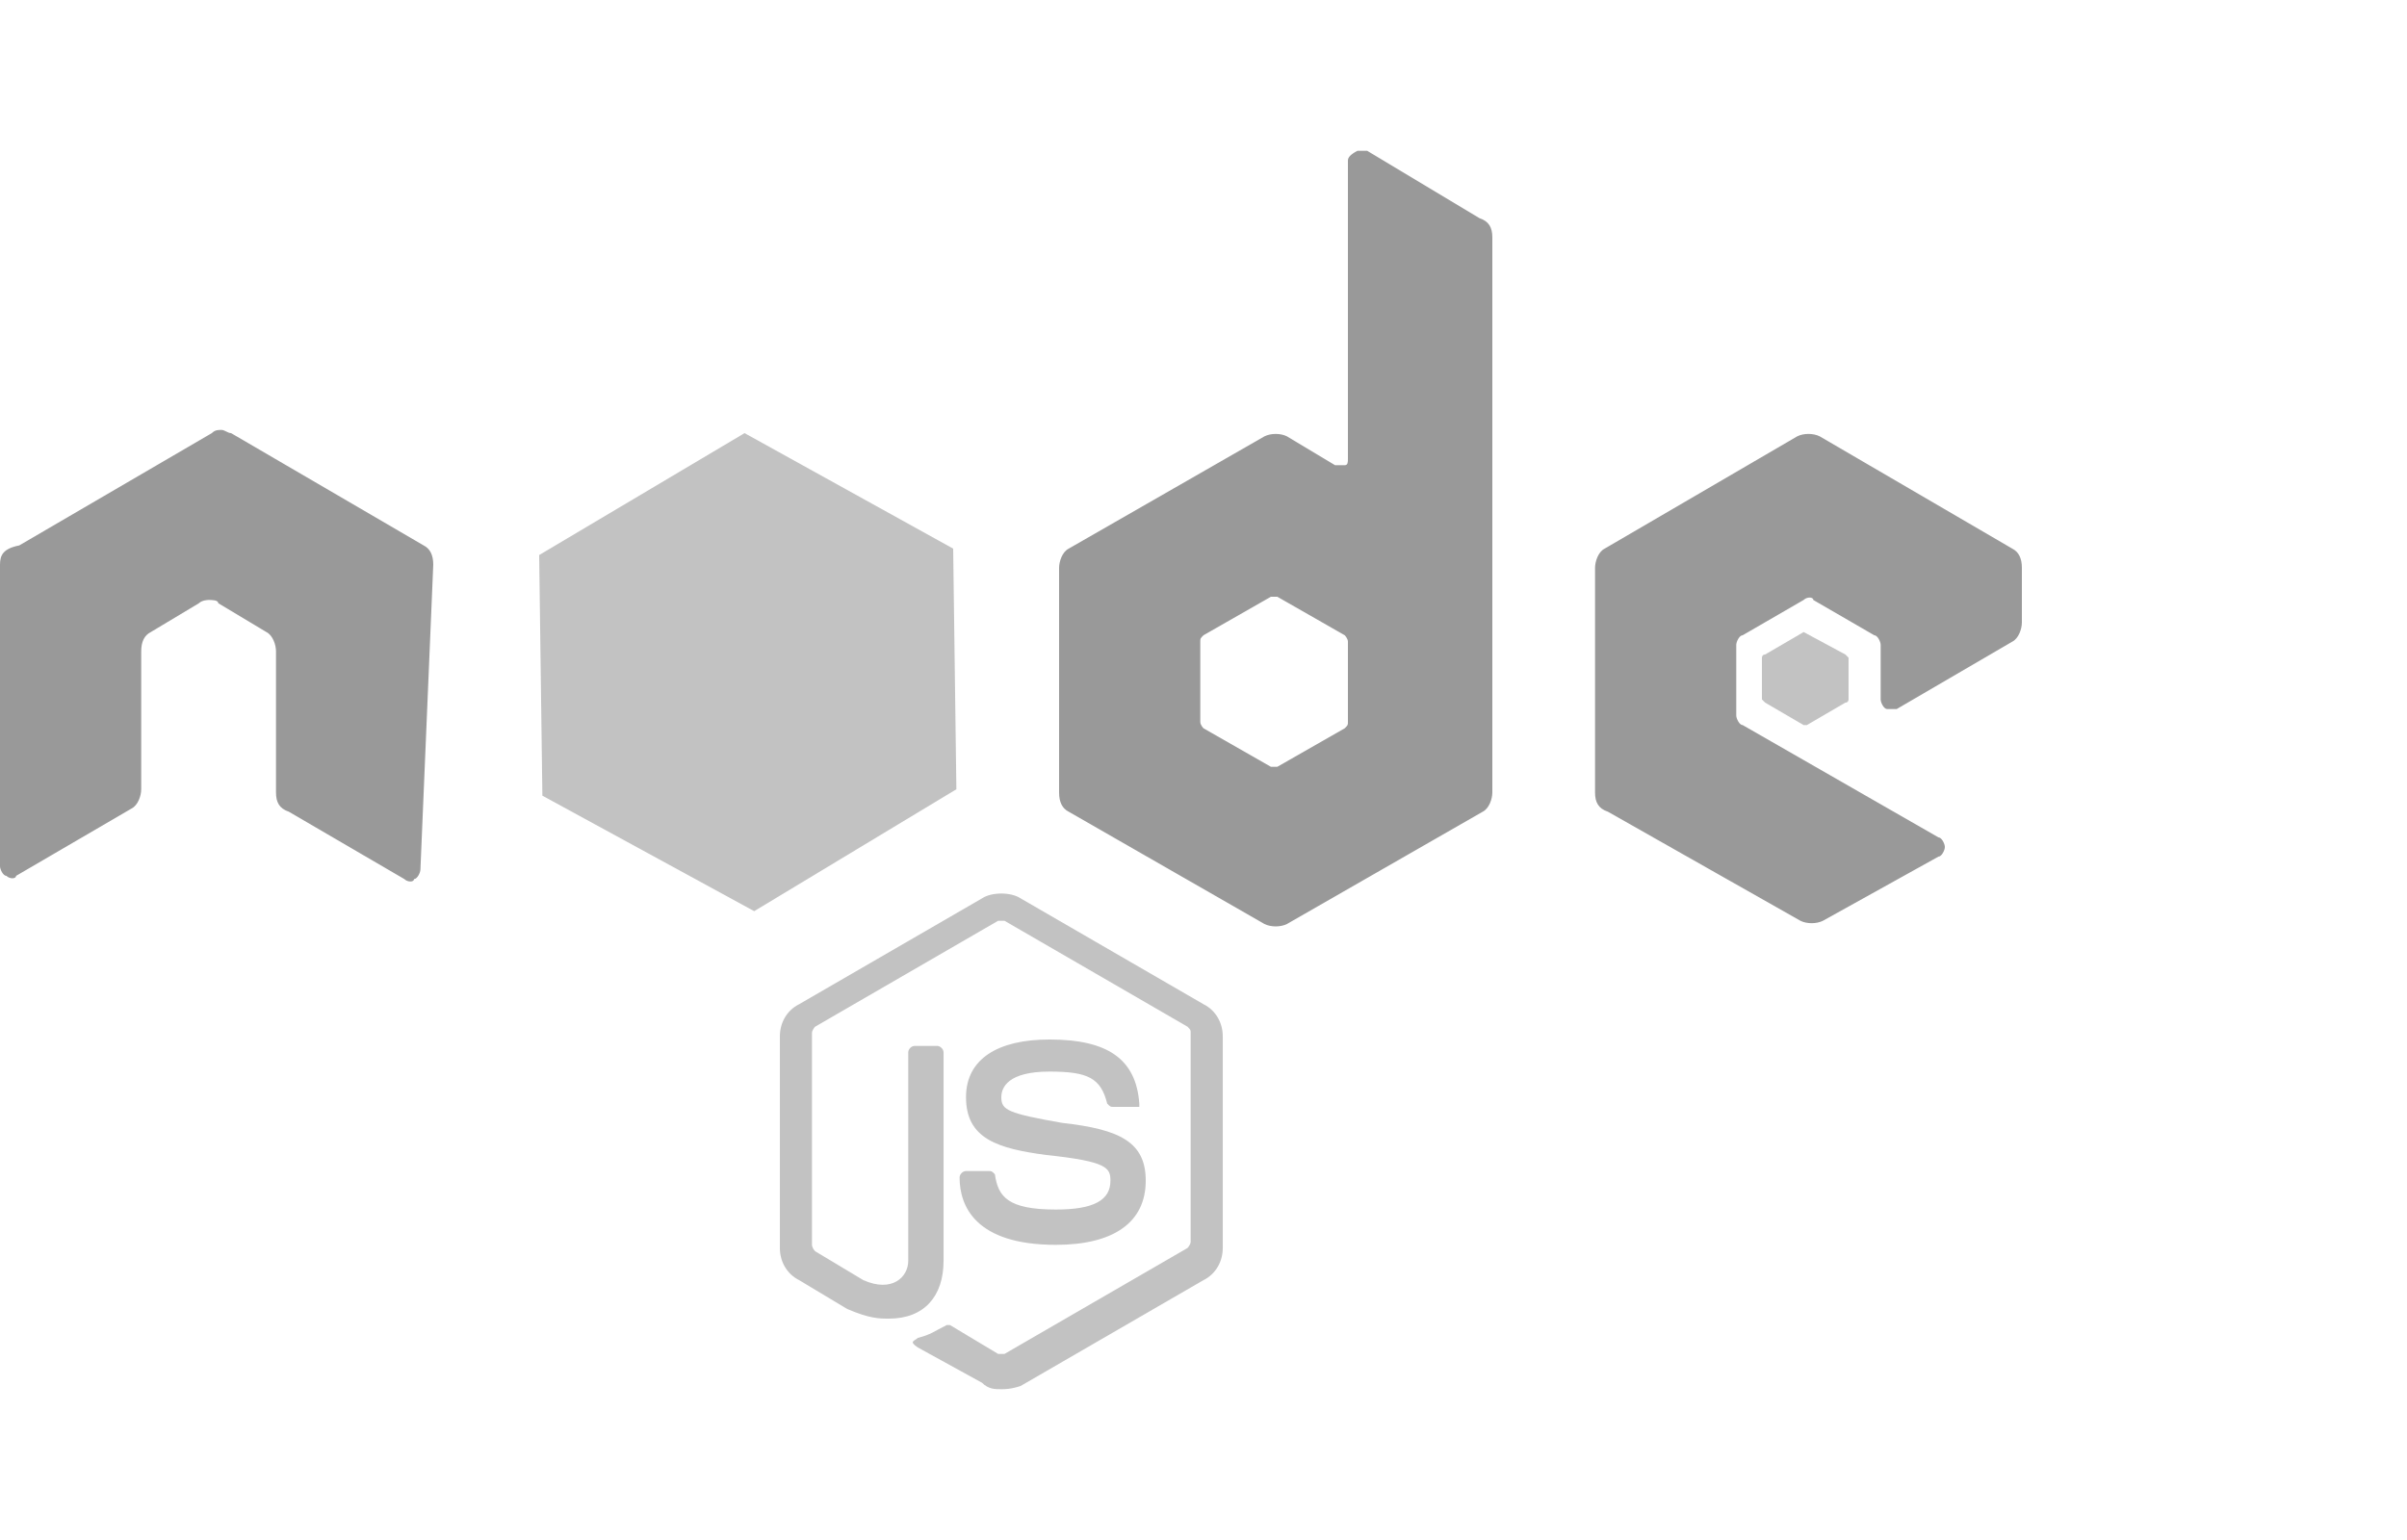 <?xml version="1.0" encoding="utf-8"?>
<!-- Generator: Adobe Illustrator 25.2.3, SVG Export Plug-In . SVG Version: 6.00 Build 0)  -->
<svg version="1.1" id="Layer_1" xmlns="http://www.w3.org/2000/svg" xmlns:xlink="http://www.w3.org/1999/xlink" x="0px" y="0px"
	 viewBox="0 0 75 48" style="enable-background:new 0 0 75 48;" xml:space="preserve">
<style type="text/css">
	.st0{opacity:0.6;fill:#999999;}
	.st1{fill-rule:evenodd;clip-rule:evenodd;fill:#999999;}
	.st2{opacity:0.6;fill-rule:evenodd;clip-rule:evenodd;fill:#999999;}
</style>
<path class="st0" d="M31.2,43.3c-0.2,0-0.4,0-0.6-0.2l-2-1.1c-0.3-0.2-0.1-0.2,0-0.3c0.4-0.1,0.5-0.2,0.9-0.4h0.1l1.5,0.9
	c0,0,0.1,0,0.2,0l5.7-3.3c0,0,0.1-0.1,0.1-0.2v-6.5c0-0.1,0-0.1-0.1-0.2l-5.7-3.3c0,0-0.1,0-0.2,0L25.4,32c0,0-0.1,0.1-0.1,0.2v6.6
	c0,0,0,0.1,0.1,0.2l1.5,0.9c0.9,0.4,1.4-0.1,1.4-0.6v-6.5c0-0.1,0.1-0.2,0.2-0.2h0.7c0.1,0,0.2,0.1,0.2,0.2v6.5
	c0,1.1-0.6,1.8-1.7,1.8c-0.3,0-0.6,0-1.3-0.3l-1.5-0.9c-0.4-0.2-0.6-0.6-0.6-1v-6.6c0-0.4,0.2-0.8,0.6-1l5.7-3.3
	c0.3-0.2,0.9-0.2,1.2,0l5.7,3.3c0.4,0.2,0.6,0.6,0.6,1v6.6c0,0.4-0.2,0.8-0.6,1l-5.7,3.3C31.5,43.3,31.3,43.3,31.2,43.3"/>
<path class="st0" d="M32.9,38.8c-2.5,0-3-1.2-3-2.1c0-0.1,0.1-0.2,0.2-0.2h0.7c0.1,0,0.1,0,0.2,0.1c0.1,0.7,0.4,1.1,1.9,1.1
	c1.2,0,1.7-0.3,1.7-0.9c0-0.4-0.1-0.6-2-0.8c-1.5-0.2-2.5-0.5-2.5-1.8c0-1.2,1-1.8,2.6-1.8c1.8,0,2.7,0.6,2.8,2v0.1h-0.1h-0.7
	c-0.1,0-0.1,0-0.2-0.1c-0.2-0.8-0.6-1-1.8-1c-1.3,0-1.5,0.5-1.5,0.8c0,0.4,0.2,0.5,1.9,0.8c1.8,0.2,2.6,0.6,2.6,1.8
	C35.7,38.1,34.7,38.8,32.9,38.8"/>
<path class="st1" d="M13.5,17.6c0-0.3-0.1-0.5-0.3-0.6l-6-3.5c-0.1,0-0.2-0.1-0.3-0.1l0,0c-0.1,0-0.2,0-0.3,0.1l-6,3.5
	C0.1,17.1,0,17.3,0,17.6V27c0,0.1,0.1,0.3,0.2,0.3c0.1,0.1,0.3,0.1,0.3,0l3.6-2.1c0.2-0.1,0.3-0.4,0.3-0.6v-4.3
	c0-0.3,0.1-0.5,0.3-0.6l1.5-0.9c0.1-0.1,0.3-0.1,0.3-0.1c0.1,0,0.3,0,0.3,0.1l1.5,0.9c0.2,0.1,0.3,0.4,0.3,0.6v4.4
	c0,0.3,0.1,0.5,0.4,0.6l3.6,2.1c0.1,0.1,0.3,0.1,0.3,0c0.1,0,0.2-0.2,0.2-0.3L13.5,17.6z M42,22.5c0,0.1,0,0.1-0.1,0.2l-2.1,1.2
	c0,0-0.1,0-0.2,0l-2.1-1.2c0,0-0.1-0.1-0.1-0.2V20c0-0.1,0-0.1,0.1-0.2l2.1-1.2c0,0,0.1,0,0.2,0l2.1,1.2c0,0,0.1,0.1,0.1,0.2V22.5z
	 M42.6,4.7c-0.1,0-0.3,0-0.3,0C42.1,4.8,42,4.9,42,5v9.3c0,0.1,0,0.2-0.1,0.2s-0.2,0-0.3,0l-1.5-0.9c-0.2-0.1-0.5-0.1-0.7,0
	l-6.1,3.5c-0.2,0.1-0.3,0.4-0.3,0.6v7c0,0.3,0.1,0.5,0.3,0.6l6.1,3.5c0.2,0.1,0.5,0.1,0.7,0l6.1-3.5c0.2-0.1,0.3-0.4,0.3-0.6V7.4
	c0-0.3-0.1-0.5-0.4-0.6L42.6,4.7z M62.7,20c0.2-0.1,0.3-0.4,0.3-0.6v-1.7c0-0.3-0.1-0.5-0.3-0.6l-6-3.5c-0.2-0.1-0.5-0.1-0.7,0
	l-6,3.5c-0.2,0.1-0.3,0.4-0.3,0.6v7c0,0.3,0.1,0.5,0.4,0.6l6,3.4c0.2,0.1,0.5,0.1,0.7,0l3.6-2c0.1,0,0.2-0.2,0.2-0.3
	s-0.1-0.3-0.2-0.3l-6.1-3.5c-0.1,0-0.2-0.2-0.2-0.3v-2.2c0-0.1,0.1-0.3,0.2-0.3l1.9-1.1c0.1-0.1,0.3-0.1,0.3,0l1.9,1.1
	c0.1,0,0.2,0.2,0.2,0.3v1.7c0,0.1,0.1,0.3,0.2,0.3s0.3,0,0.3,0L62.7,20z"/>
<path class="st2" d="M56.2,19.7L56.2,19.7l1.3,0.7l0.1,0.1v1.3c0,0,0,0.1-0.1,0.1l-1.2,0.7h-0.1L55,21.9l-0.1-0.1v-1.3
	c0,0,0-0.1,0.1-0.1L56.2,19.7z"/>
<polygon class="st0" points="29.7,17.1 23.2,13.5 16.8,17.3 16.9,24.8 23.5,28.4 29.8,24.6 "/>
</svg>
